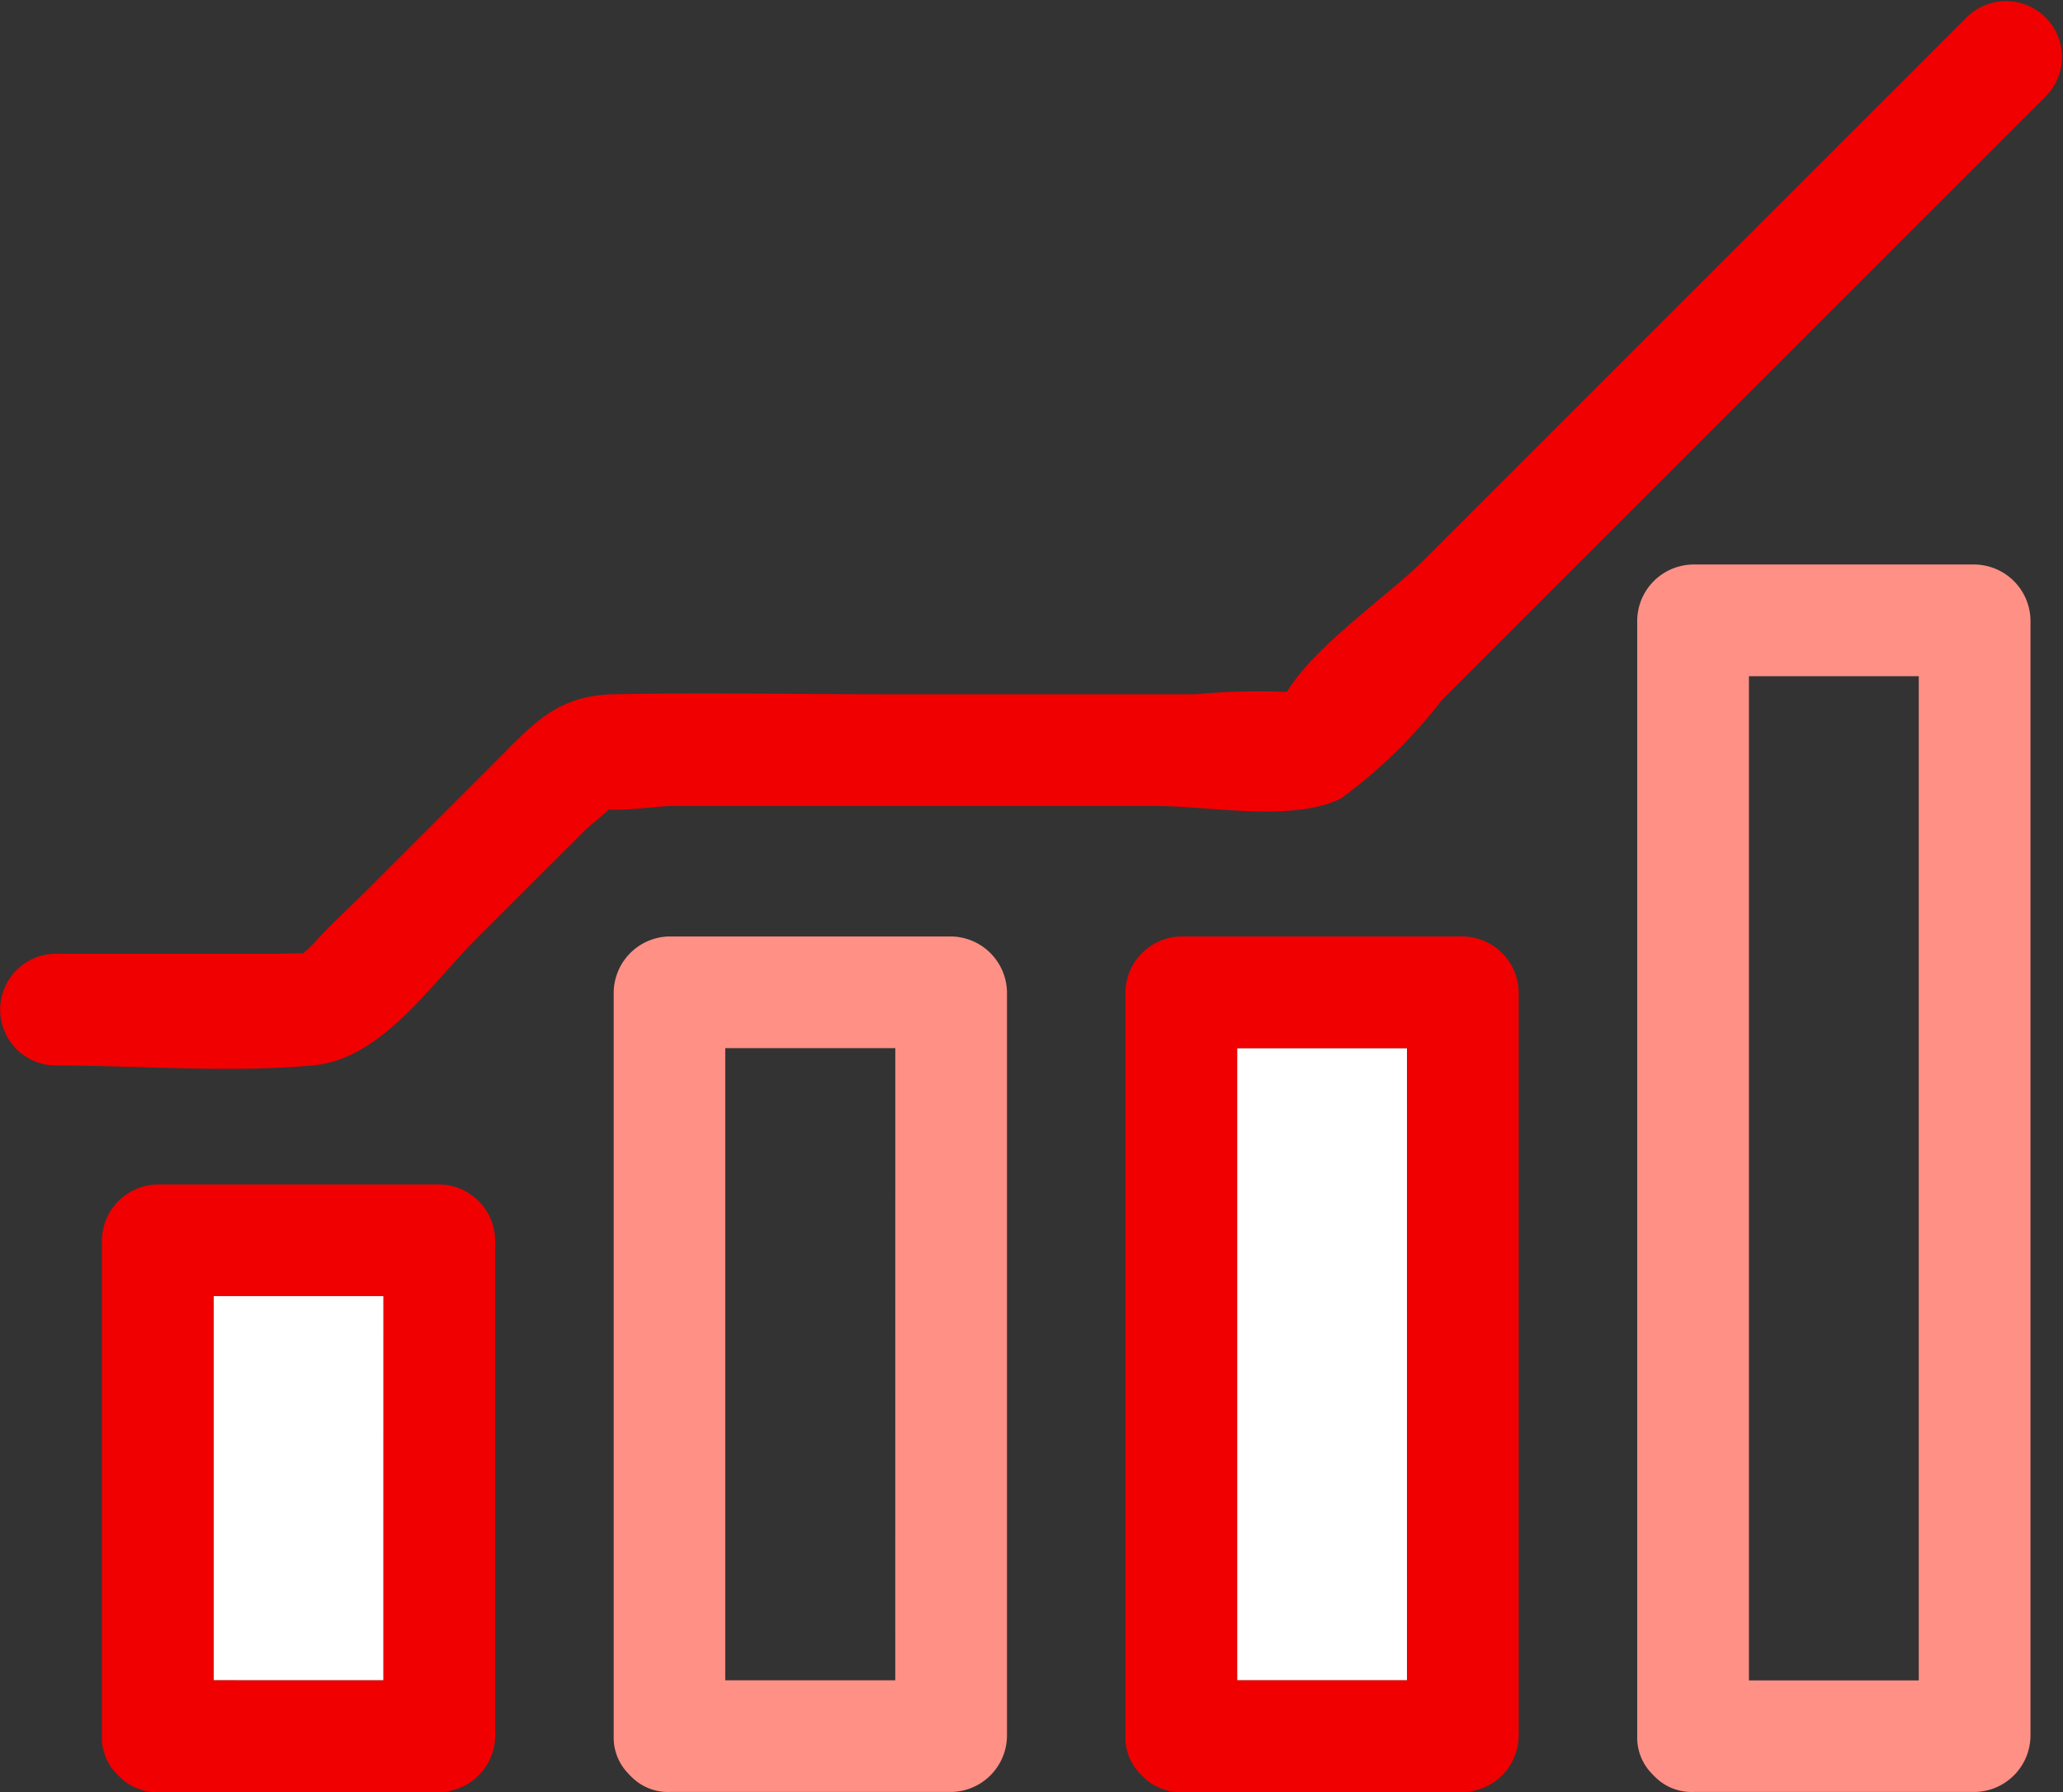 <svg xmlns="http://www.w3.org/2000/svg" xmlns:xlink="http://www.w3.org/1999/xlink" width="52.41" height="45.535" viewBox="0 0 52.41 45.535">
  <rect x="0" y="0" width="52.41" height="45.535" fill="#333333" stroke="none"/>
  <defs>
    <clipPath id="clip-path">
      <rect id="Rectangle_33558" data-name="Rectangle 33558" width="52.41" height="45.535" fill="none"/>
    </clipPath>
  </defs>
  <g id="Group_63026" data-name="Group 63026" transform="translate(-843.59 -797.46)">
    <g id="Group_61845" data-name="Group 61845" transform="translate(843.59 797.46)">
      <g id="Group_61846" data-name="Group 61846" transform="translate(0 0)">
        <g id="Group_61845-2" data-name="Group 61845" clip-path="url(#clip-path)">
          <path id="Path_220436" data-name="Path 220436" d="M96.519,30.33H89.366a1.439,1.439,0,0,0-1.419,1.419V60.1a1.308,1.308,0,0,0,.379.96c.014.017.03.032.045.048l.027.026a1.31,1.31,0,0,0,.967.385h7.154A1.439,1.439,0,0,0,97.938,60.1V31.749a1.439,1.439,0,0,0-1.419-1.419M95.1,58.684H90.785V33.168H95.1Z" transform="translate(-46.354 -15.986)" fill="#ff9086"/>
          <rect id="Rectangle_33555" data-name="Rectangle 33555" width="4.316" height="16.065" transform="translate(31.429 26.633)" fill="#fff"/>
          <path id="Path_220437" data-name="Path 220437" d="M69.029,50.314H61.875a1.439,1.439,0,0,0-1.419,1.419v18.9a1.31,1.31,0,0,0,.379.96c.014.017.031.032.046.048s.018.018.027.026a1.309,1.309,0,0,0,.966.385h7.154a1.44,1.44,0,0,0,1.419-1.419v-18.9a1.439,1.439,0,0,0-1.419-1.419m-1.419,18.9H63.294V53.152H67.61Z" transform="translate(-31.865 -26.519)" fill="#f00000"/>
          <path id="Path_220438" data-name="Path 220438" d="M41.538,50.314H34.385a1.439,1.439,0,0,0-1.419,1.419v18.9a1.308,1.308,0,0,0,.379.96c.014.017.03.032.045.048l.027.026a1.309,1.309,0,0,0,.967.385h7.154a1.439,1.439,0,0,0,1.419-1.419v-18.9a1.439,1.439,0,0,0-1.419-1.419m-1.419,18.9H35.8V53.152H40.12Z" transform="translate(-17.375 -26.519)" fill="#ff9086"/>
          <rect id="Rectangle_33557" data-name="Rectangle 33557" width="4.316" height="9.764" transform="translate(5.427 32.933)" fill="#fff"/>
          <path id="Path_220439" data-name="Path 220439" d="M14.047,63.637H6.894a1.439,1.439,0,0,0-1.419,1.419v12.6a1.309,1.309,0,0,0,.379.96c.014.017.03.032.045.048s.018.018.028.026a1.309,1.309,0,0,0,.966.385h7.154a1.439,1.439,0,0,0,1.419-1.419v-12.6a1.439,1.439,0,0,0-1.419-1.419m-1.419,12.6H8.313V66.475h4.316Z" transform="translate(-2.886 -33.541)" fill="#f00000"/>
          <path id="Path_220440" data-name="Path 220440" d="M49.986.418,41.993,8.411l-5.835,5.835c-.893.893-2.75,2.152-3.464,3.335a17.082,17.082,0,0,0-2.316.059H22.485c-2.291,0-4.588-.046-6.878,0-1.511.031-2.1.8-3.145,1.84L9.3,22.641c-.438.439-.912.86-1.323,1.324a2.233,2.233,0,0,1-.278.257c-.276,0-.579.013-.669.013H1.371a1.42,1.42,0,0,0,0,2.838c2.165,0,4.418.193,6.572,0,1.749-.157,2.976-2.037,4.159-3.22L14.858,21.1c.128-.128.4-.329.611-.531.5.033,1.241-.087,1.556-.087H29.44c1.279,0,3.417.413,4.627-.194a12.652,12.652,0,0,0,2.564-2.5l5.552-5.552,9.81-9.81A1.42,1.42,0,0,0,49.986.418" transform="translate(0 0)" fill="#f00000"/>
        </g>
      </g>
    </g>
  </g>
</svg>
